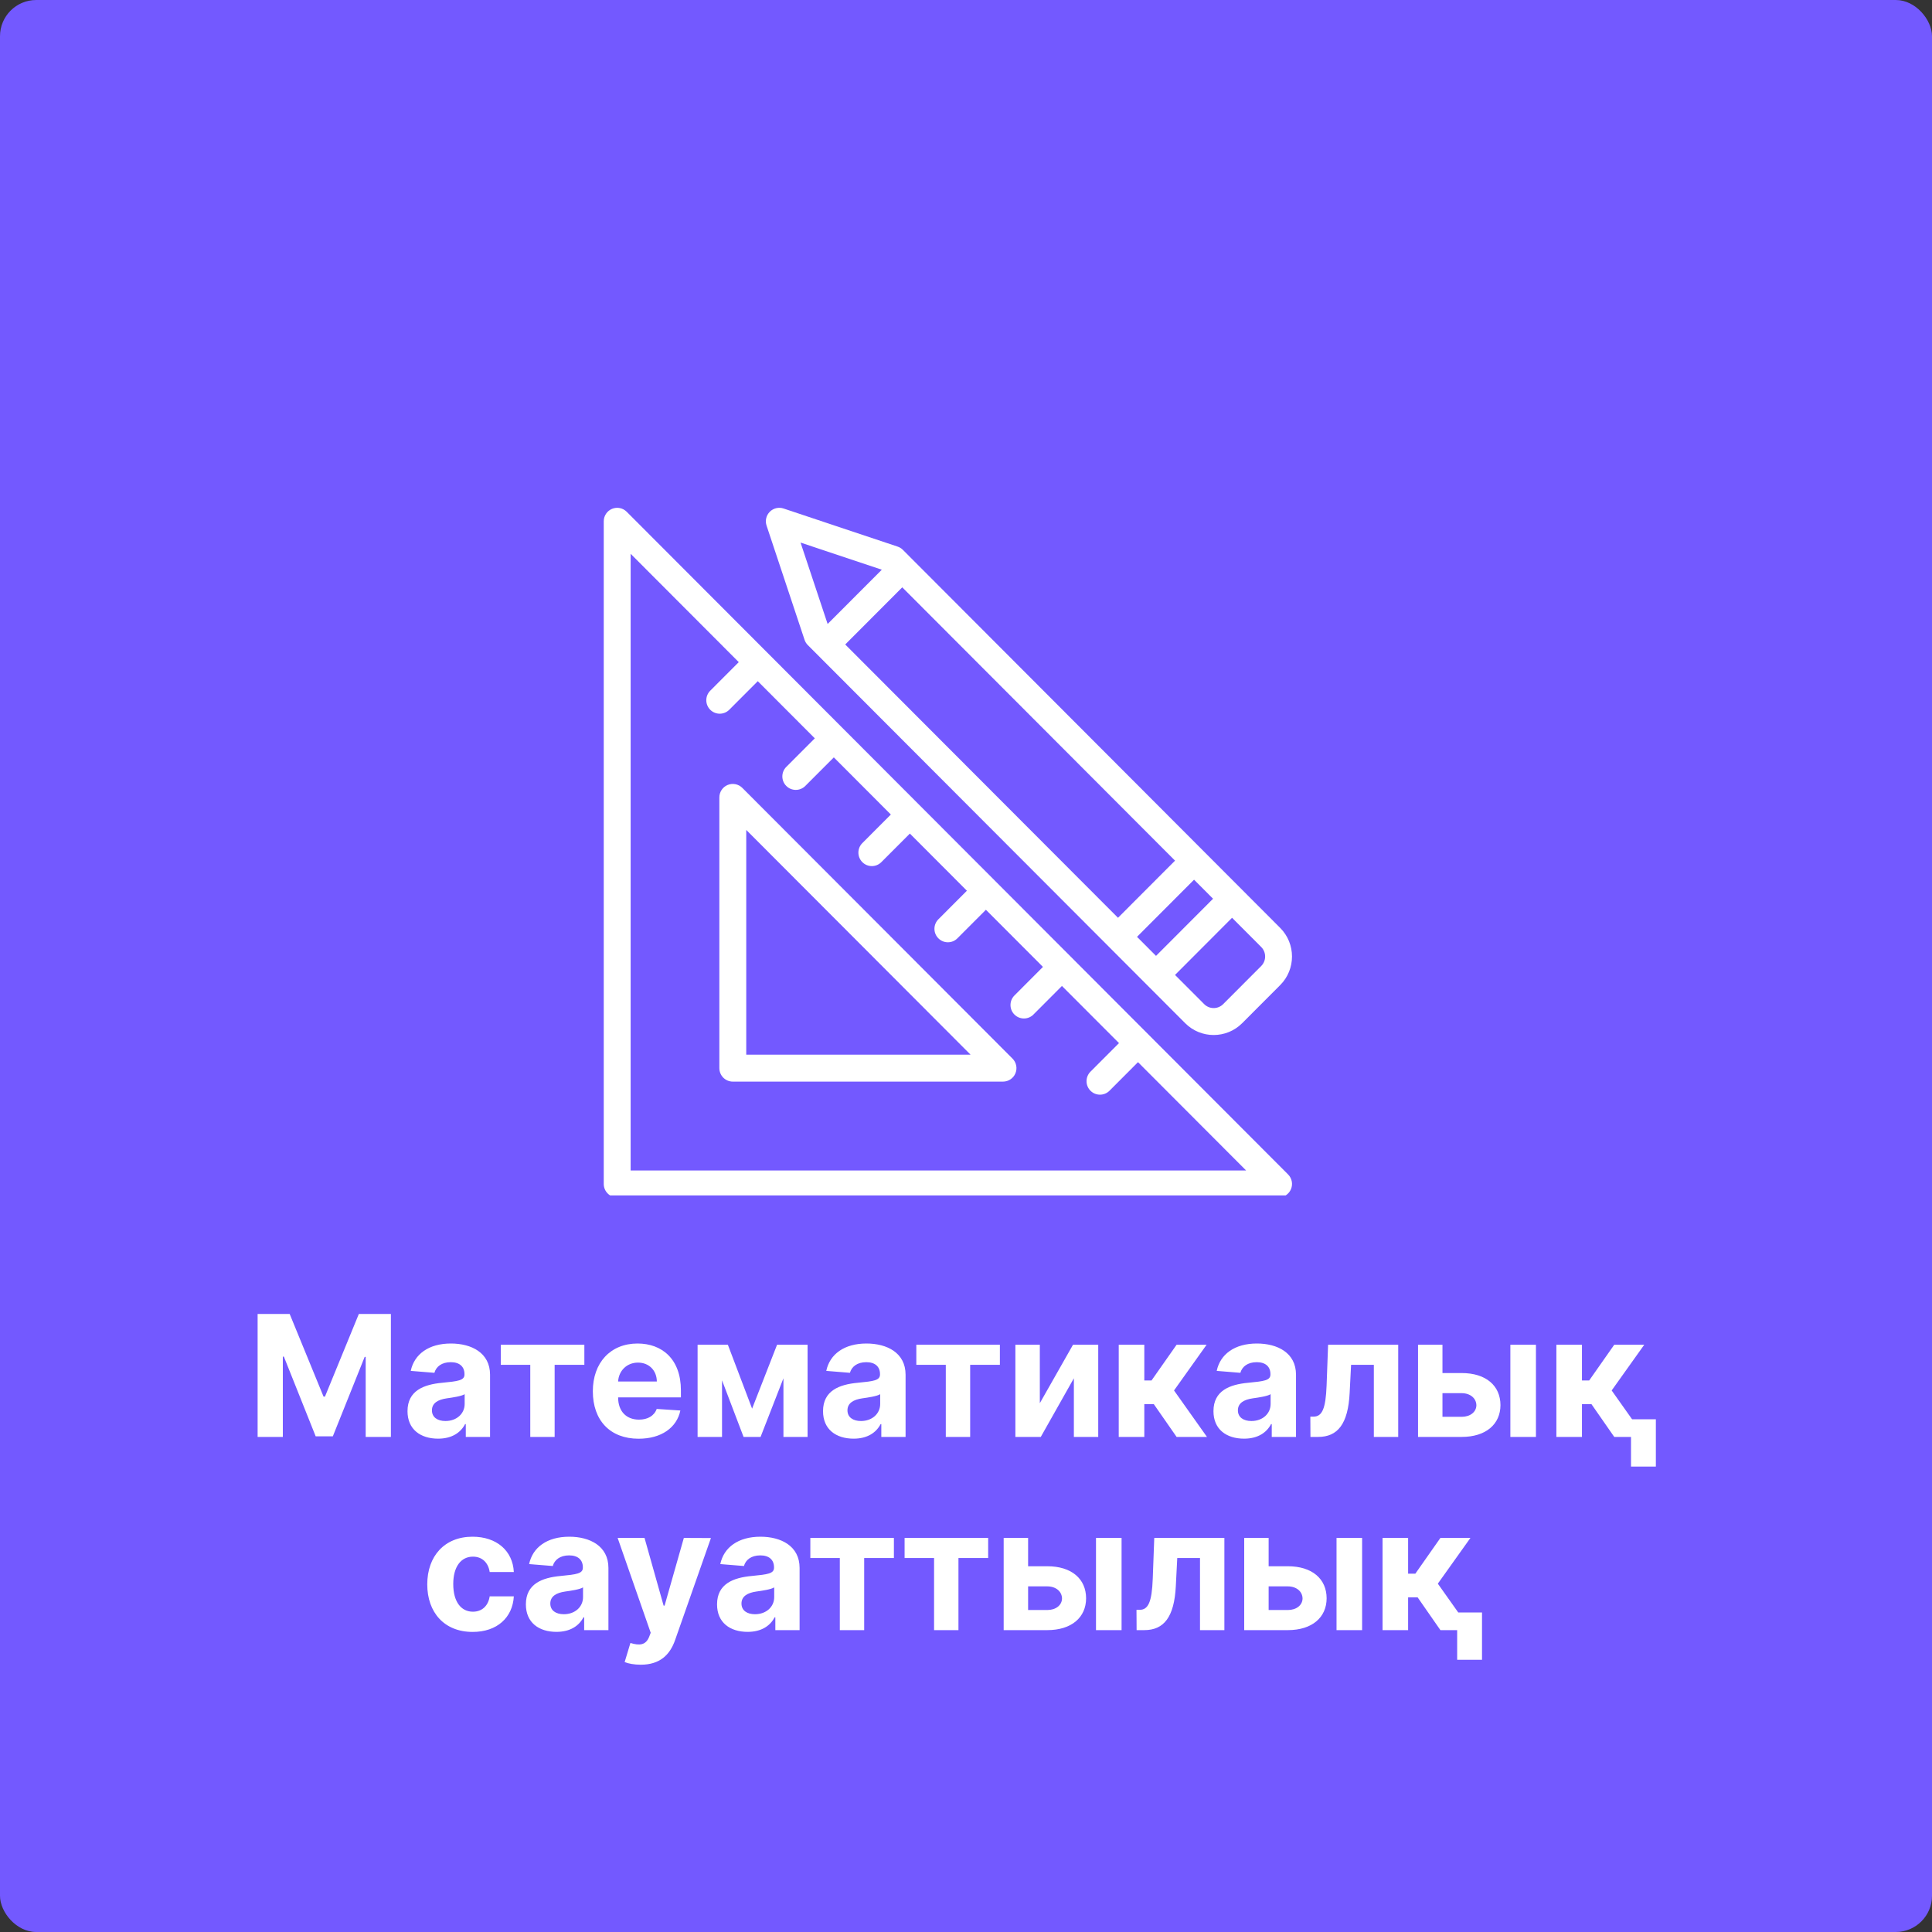 <svg width="160" height="160" viewBox="0 0 160 160" fill="none" xmlns="http://www.w3.org/2000/svg">
<rect x="0" y="0" width="160" height="160" fill="#333333" stroke="none"/>
<rect width="160" height="160" rx="3" fill="#7359ff"/>
<g clip-path="url(#clip0)">
<path d="M51.113 99.166H105.887C106.337 99.166 106.743 98.894 106.915 98.477C107.087 98.06 106.992 97.581 106.674 97.262L51.9 42.382C51.582 42.062 51.103 41.967 50.687 42.14C50.271 42.312 50 42.719 50 43.17V98.05C50 98.666 50.498 99.166 51.113 99.166ZM52.227 45.863L61.181 54.835L58.819 57.201C58.384 57.637 58.384 58.343 58.819 58.779C59.253 59.214 59.959 59.215 60.394 58.779L62.756 56.413L67.479 61.146L65.117 63.511C64.682 63.947 64.682 64.653 65.117 65.089C65.551 65.524 66.257 65.525 66.691 65.089L69.054 62.723L73.776 67.455L71.415 69.822C70.98 70.257 70.98 70.963 71.415 71.399C71.85 71.835 72.554 71.835 72.989 71.399L75.351 69.033L80.074 73.766L77.713 76.132C77.278 76.567 77.278 77.274 77.713 77.709C78.148 78.145 78.852 78.145 79.287 77.709L81.649 75.343L86.372 80.075L84.011 82.442C83.576 82.878 83.576 83.584 84.011 84.02C84.446 84.455 85.151 84.455 85.585 84.019L87.946 81.653L92.67 86.385L90.308 88.752C89.874 89.188 89.874 89.894 90.309 90.33C90.743 90.765 91.448 90.765 91.883 90.33L94.244 87.963L103.199 96.935H52.227V45.863Z" fill="white"/>
<path d="M61.475 65.249C61.156 64.93 60.678 64.834 60.261 65.007C59.846 65.179 59.574 65.586 59.574 66.037V88.459C59.574 89.075 60.073 89.574 60.688 89.574H83.065C83.516 89.574 83.922 89.303 84.094 88.886C84.266 88.469 84.171 87.989 83.853 87.67L61.475 65.249ZM61.801 87.344V68.731L80.378 87.344H61.801Z" fill="white"/>
<path d="M66.899 53.423L98.149 84.734C99.454 86.042 101.567 86.042 102.873 84.734L106.021 81.58C107.323 80.276 107.323 78.153 106.021 76.847L74.772 45.536C74.649 45.413 74.5 45.321 74.336 45.267L64.89 42.112C64.49 41.978 64.049 42.083 63.751 42.382C63.453 42.68 63.349 43.122 63.482 43.523L66.63 52.987C66.685 53.152 66.777 53.301 66.899 53.423ZM104.446 78.424C104.881 78.859 104.881 79.568 104.447 80.002L101.299 83.157C100.864 83.593 100.159 83.593 99.724 83.157L97.311 80.74L102.034 76.007L104.446 78.424ZM100.46 74.43L95.737 79.162L94.162 77.585L98.886 72.853L100.46 74.43ZM74.721 48.64L97.311 71.275L92.588 76.007L69.998 53.373L74.721 48.64ZM73.028 47.181L68.541 51.676L66.298 44.934L73.028 47.181Z" fill="white"/>
</g>
<path d="M21.335 108.818V119H23.423V112.348H23.508L26.143 118.95H27.564L30.2 112.373H30.284V119H32.372V108.818H29.717L26.913 115.659H26.794L23.99 108.818H21.335ZM36.283 119.144C37.412 119.144 38.143 118.652 38.516 117.941H38.575V119H40.584V113.849C40.584 112.03 39.043 111.264 37.342 111.264C35.513 111.264 34.31 112.139 34.016 113.531L35.975 113.69C36.119 113.183 36.572 112.81 37.333 112.81C38.053 112.81 38.466 113.173 38.466 113.8V113.83C38.466 114.322 37.944 114.386 36.617 114.516C35.105 114.655 33.748 115.162 33.748 116.867C33.748 118.379 34.827 119.144 36.283 119.144ZM36.89 117.683C36.239 117.683 35.771 117.379 35.771 116.798C35.771 116.201 36.264 115.908 37.009 115.803C37.472 115.739 38.227 115.629 38.481 115.46V116.271C38.481 117.071 37.82 117.683 36.89 117.683ZM41.474 113.029H43.915V119H45.933V113.029H48.394V111.364H41.474V113.029ZM52.885 119.149C54.774 119.149 56.047 118.229 56.345 116.812L54.386 116.683C54.172 117.265 53.626 117.568 52.92 117.568C51.861 117.568 51.19 116.867 51.19 115.729V115.724H56.39V115.142C56.39 112.547 54.819 111.264 52.8 111.264C50.553 111.264 49.096 112.86 49.096 115.217C49.096 117.638 50.533 119.149 52.885 119.149ZM51.19 114.411C51.234 113.541 51.895 112.845 52.835 112.845C53.755 112.845 54.391 113.501 54.396 114.411H51.19ZM62.286 116.658L60.278 111.364H57.772V119H59.795V114.312L61.58 119H62.987L64.881 114.143V119H66.88V111.364H64.354L62.286 116.658ZM70.696 119.144C71.824 119.144 72.555 118.652 72.928 117.941H72.987V119H74.996V113.849C74.996 112.03 73.455 111.264 71.754 111.264C69.925 111.264 68.722 112.139 68.428 113.531L70.387 113.69C70.531 113.183 70.984 112.81 71.745 112.81C72.466 112.81 72.878 113.173 72.878 113.8V113.83C72.878 114.322 72.356 114.386 71.029 114.516C69.517 114.655 68.16 115.162 68.16 116.867C68.16 118.379 69.239 119.144 70.696 119.144ZM71.302 117.683C70.651 117.683 70.183 117.379 70.183 116.798C70.183 116.201 70.676 115.908 71.421 115.803C71.884 115.739 72.639 115.629 72.893 115.46V116.271C72.893 117.071 72.232 117.683 71.302 117.683ZM75.886 113.029H78.327V119H80.345V113.029H82.806V111.364H75.886V113.029ZM86.114 116.206V111.364H84.09V119H86.193L88.933 114.143V119H90.951V111.364H88.863L86.114 116.206ZM92.649 119H94.767V116.29H95.557L97.442 119H99.957L97.228 115.152L99.927 111.364H97.442L95.363 114.327H94.767V111.364H92.649V119ZM103.03 119.144C104.158 119.144 104.889 118.652 105.262 117.941H105.321V119H107.33V113.849C107.33 112.03 105.789 111.264 104.089 111.264C102.259 111.264 101.056 112.139 100.763 113.531L102.721 113.69C102.866 113.183 103.318 112.81 104.079 112.81C104.799 112.81 105.212 113.173 105.212 113.8V113.83C105.212 114.322 104.69 114.386 103.363 114.516C101.851 114.655 100.494 115.162 100.494 116.867C100.494 118.379 101.573 119.144 103.03 119.144ZM103.636 117.683C102.985 117.683 102.517 117.379 102.517 116.798C102.517 116.201 103.01 115.908 103.755 115.803C104.218 115.739 104.973 115.629 105.227 115.46V116.271C105.227 117.071 104.566 117.683 103.636 117.683ZM108.526 119H109.162C110.783 119 111.643 117.926 111.772 115.361L111.891 113.029H113.776V119H115.794V111.364H109.987L109.863 114.744C109.788 116.678 109.49 117.32 108.769 117.32H108.516L108.526 119ZM119.459 113.71V111.364H117.436V119H121.045C123.069 119 124.257 117.941 124.262 116.365C124.257 114.759 123.069 113.71 121.045 113.71H119.459ZM125.082 119H127.2V111.364H125.082V119ZM119.459 115.376H121.045C121.756 115.376 122.258 115.793 122.268 116.38C122.258 116.937 121.756 117.335 121.045 117.335H119.459V115.376ZM128.893 119H131.011V116.29H131.801L133.686 119H135.073V121.456H137.131V117.538H135.162L133.472 115.152L136.171 111.364H133.686L131.608 114.327H131.011V111.364H128.893V119ZM39.142 135.149C41.175 135.149 42.453 133.956 42.553 132.201H40.554C40.43 133.016 39.893 133.474 39.167 133.474C38.178 133.474 37.536 132.643 37.536 131.182C37.536 129.74 38.183 128.915 39.167 128.915C39.943 128.915 40.44 129.427 40.554 130.188H42.553C42.463 128.423 41.126 127.264 39.132 127.264C36.815 127.264 35.384 128.87 35.384 131.212C35.384 133.533 36.791 135.149 39.142 135.149ZM46.086 135.144C47.215 135.144 47.946 134.652 48.318 133.941H48.378V135H50.387V129.849C50.387 128.03 48.845 127.264 47.145 127.264C45.316 127.264 44.112 128.139 43.819 129.531L45.778 129.69C45.922 129.183 46.375 128.81 47.135 128.81C47.856 128.81 48.269 129.173 48.269 129.8V129.83C48.269 130.322 47.747 130.386 46.419 130.516C44.908 130.655 43.551 131.162 43.551 132.867C43.551 134.379 44.63 135.144 46.086 135.144ZM46.693 133.683C46.041 133.683 45.574 133.379 45.574 132.798C45.574 132.201 46.066 131.908 46.812 131.803C47.274 131.739 48.03 131.629 48.284 131.46V132.271C48.284 133.071 47.622 133.683 46.693 133.683ZM53.064 137.864C54.64 137.864 55.475 137.058 55.908 135.825L58.876 127.374L56.633 127.364L55.038 132.972H54.958L53.377 127.364H51.15L53.889 135.219L53.765 135.542C53.486 136.258 52.955 136.293 52.209 136.064L51.731 137.645C52.035 137.774 52.527 137.864 53.064 137.864ZM61.918 135.144C63.047 135.144 63.778 134.652 64.15 133.941H64.21V135H66.219V129.849C66.219 128.03 64.677 127.264 62.977 127.264C61.148 127.264 59.944 128.139 59.651 129.531L61.61 129.69C61.754 129.183 62.207 128.81 62.967 128.81C63.688 128.81 64.101 129.173 64.101 129.8V129.83C64.101 130.322 63.579 130.386 62.251 130.516C60.74 130.655 59.383 131.162 59.383 132.867C59.383 134.379 60.462 135.144 61.918 135.144ZM62.525 133.683C61.873 133.683 61.406 133.379 61.406 132.798C61.406 132.201 61.898 131.908 62.644 131.803C63.106 131.739 63.862 131.629 64.116 131.46V132.271C64.116 133.071 63.455 133.683 62.525 133.683ZM67.109 129.029H69.55V135H71.568V129.029H74.029V127.364H67.109V129.029ZM74.915 129.029H77.356V135H79.375V129.029H81.836V127.364H74.915V129.029ZM85.143 129.71V127.364H83.12V135H86.729C88.752 135 89.941 133.941 89.946 132.365C89.941 130.759 88.752 129.71 86.729 129.71H85.143ZM90.766 135H92.884V127.364H90.766V135ZM85.143 131.376H86.729C87.44 131.376 87.942 131.793 87.952 132.38C87.942 132.937 87.44 133.335 86.729 133.335H85.143V131.376ZM94.129 135H94.766C96.386 135 97.246 133.926 97.376 131.361L97.495 129.029H99.379V135H101.398V127.364H95.591L95.466 130.744C95.392 132.678 95.094 133.32 94.373 133.32H94.119L94.129 135ZM105.063 129.71V127.364H103.04V135H106.649C108.672 135 109.861 133.941 109.866 132.365C109.861 130.759 108.672 129.71 106.649 129.71H105.063ZM110.686 135H112.804V127.364H110.686V135ZM105.063 131.376H106.649C107.36 131.376 107.862 131.793 107.872 132.38C107.862 132.937 107.36 133.335 106.649 133.335H105.063V131.376ZM114.497 135H116.614V132.29H117.405L119.289 135H120.676V137.456H122.734V133.538H120.766L119.075 131.152L121.775 127.364H119.289L117.211 130.327H116.614V127.364H114.497V135Z" fill="white"/>
<defs>
<clipPath id="clip0">
<rect width="57" height="57" fill="white" transform="translate(50 42)"/>
</clipPath>
</defs>
</svg>
